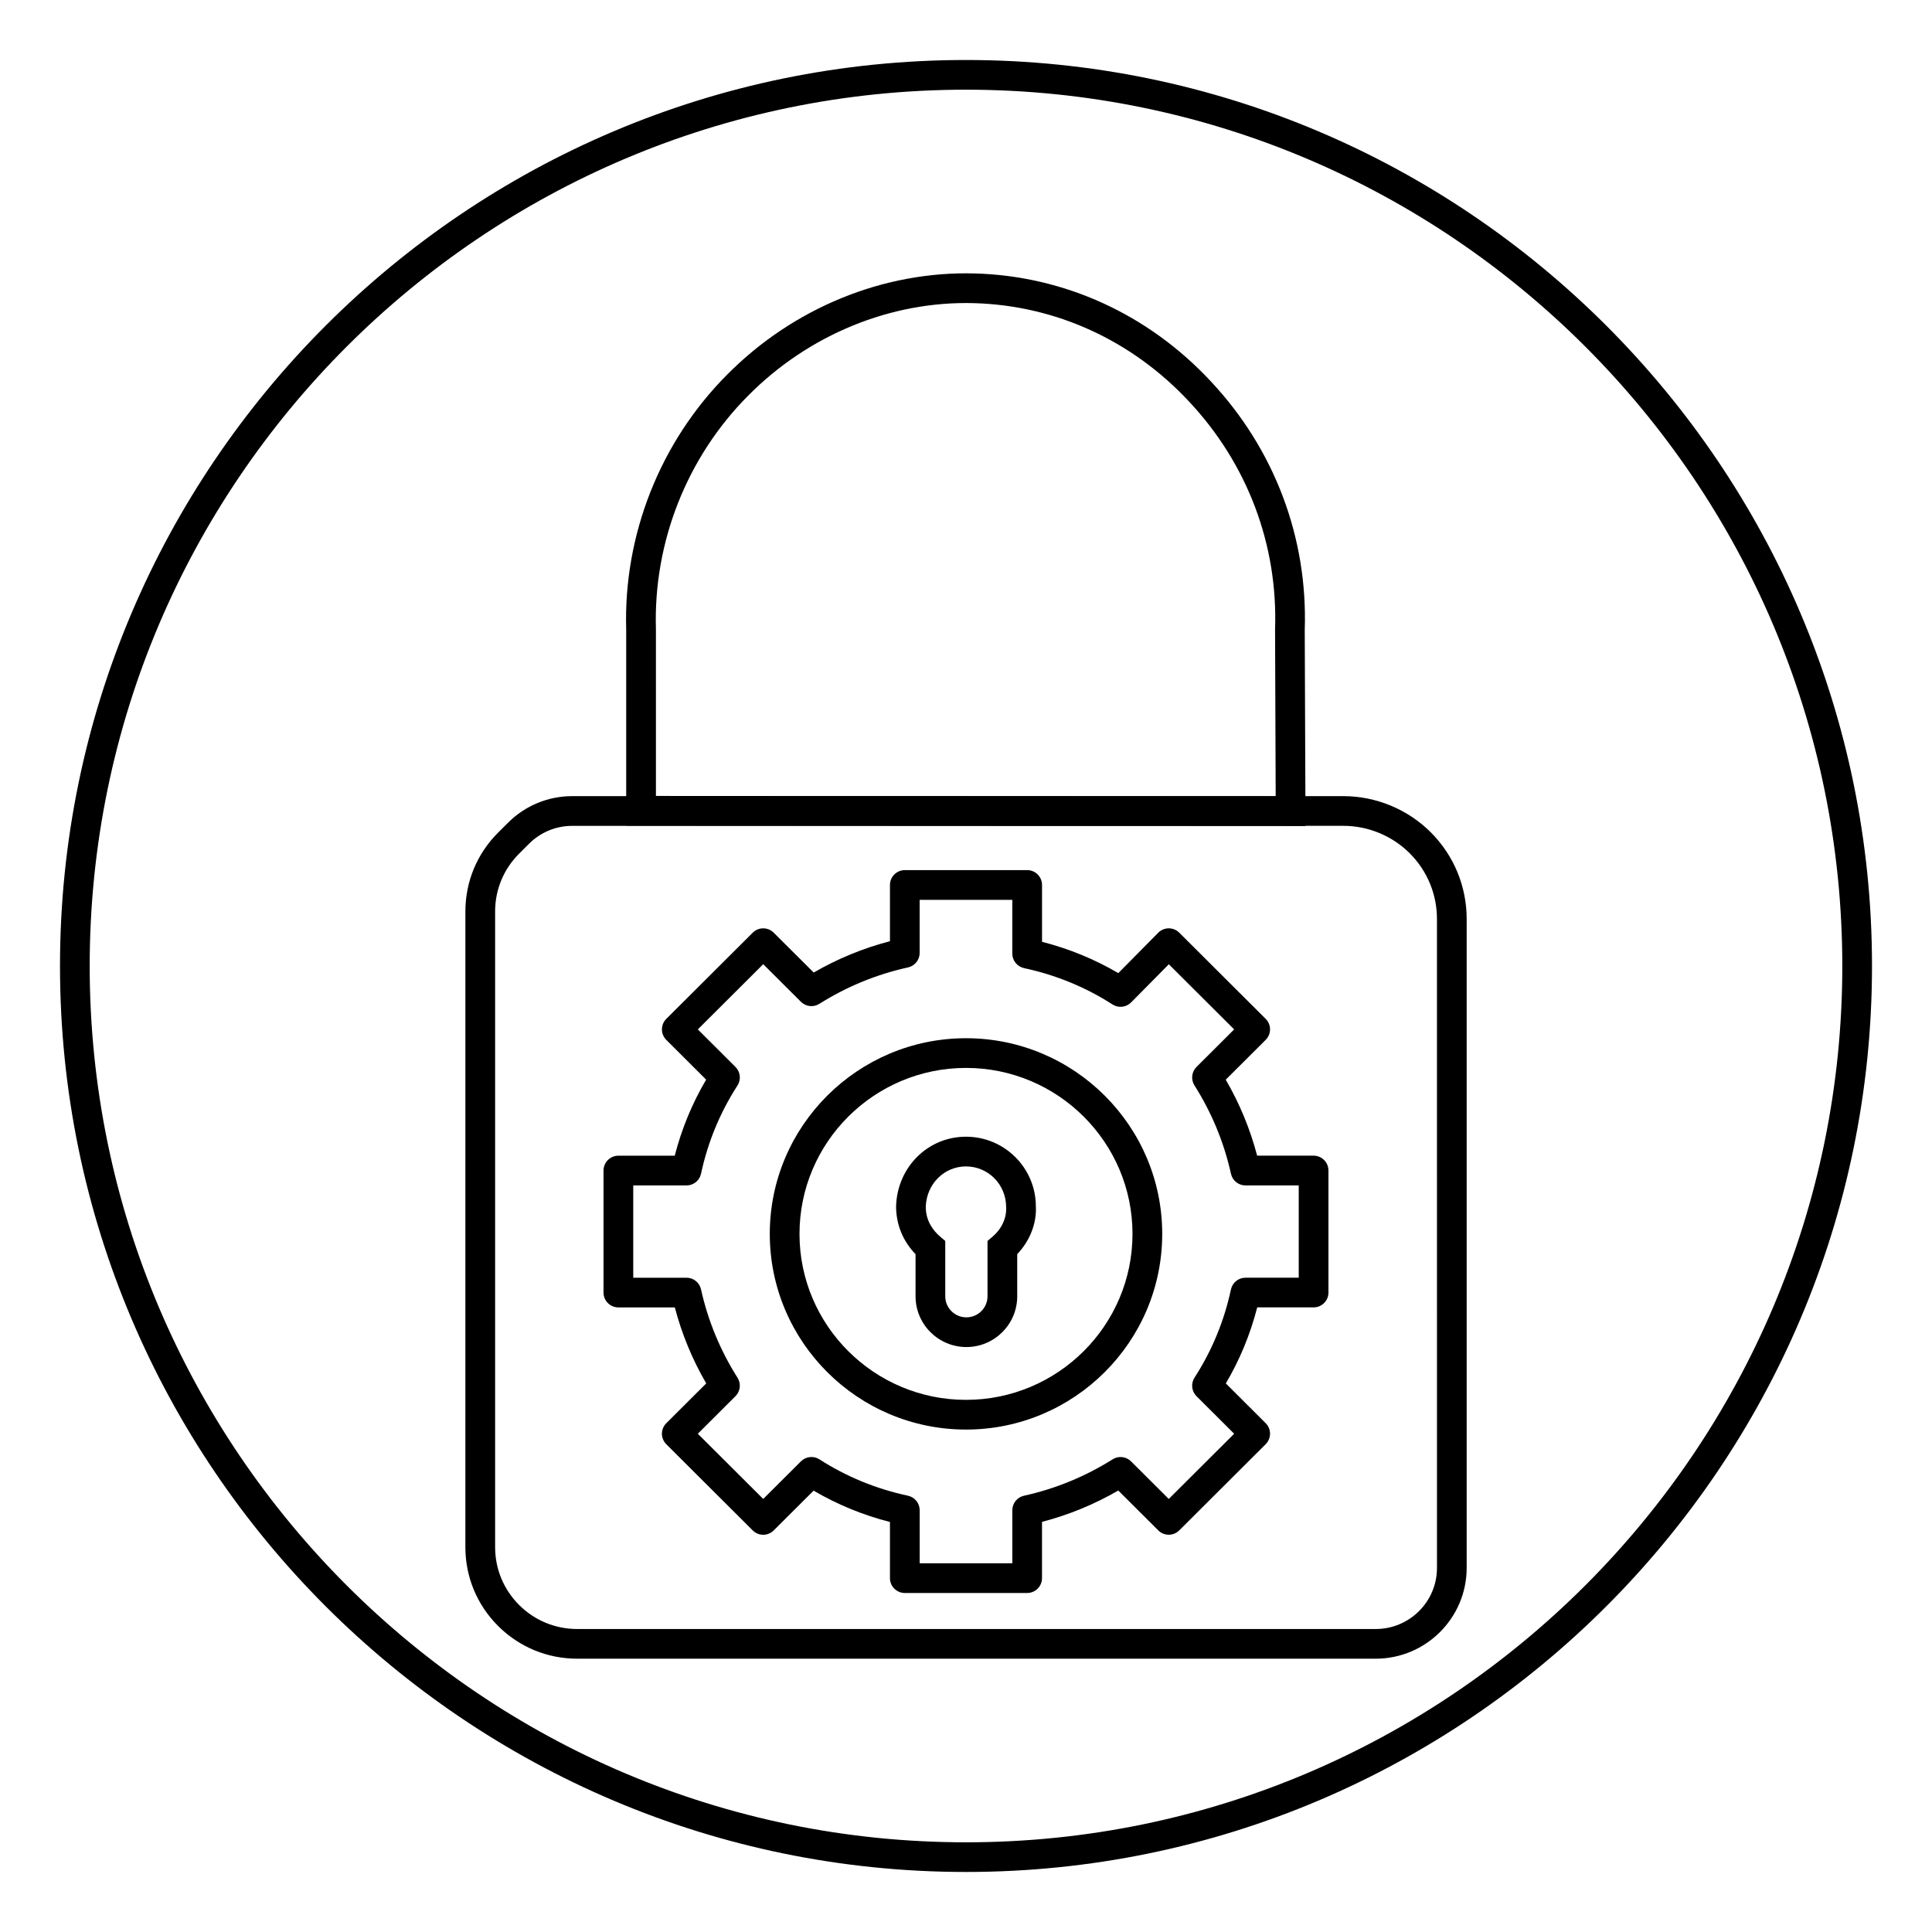 <?xml version="1.0" encoding="UTF-8"?>
<!-- Uploaded to: ICON Repo, www.svgrepo.com, Generator: ICON Repo Mixer Tools -->
<svg fill="#000000" width="800px" height="800px" version="1.1" viewBox="144 144 512 512" xmlns="http://www.w3.org/2000/svg">
 <g>
  <path d="m400 640.09c-132.39 0-240.1-107.7-240.1-240.09 0-132.39 107.7-240.1 240.1-240.1 132.39 0 240.1 107.7 240.1 240.1-0.004 132.39-107.71 240.09-240.1 240.09zm0-472.32c-128.05 0-232.23 104.18-232.23 232.23s104.18 232.23 232.23 232.23 232.23-104.18 232.23-232.23c-0.004-128.05-104.18-232.23-232.23-232.23z"/>
  <path d="m508.57 583.57h-211.6c-7.91 0-15.355-3.074-20.953-8.656-5.602-5.582-8.688-13.008-8.688-20.906l0.004-168.47c0-7.898 3.086-15.324 8.688-20.902l2.617-2.609c4.555-4.539 10.605-7.043 17.043-7.043h204.35c8.625 0 17.062 3.5 23.148 9.598 6.129 6.144 9.504 14.305 9.504 22.969v171.97c-0.008 13.262-10.824 24.051-24.109 24.051zm-212.89-220.71c-4.336 0-8.414 1.684-11.48 4.742l-2.617 2.609c-4.109 4.098-6.371 9.539-6.371 15.332v168.47c0 5.793 2.262 11.238 6.371 15.336 4.113 4.098 9.582 6.356 15.395 6.356h211.6c8.949 0 16.234-7.254 16.234-16.172l-0.004-171.98c0-6.57-2.559-12.754-7.207-17.414-4.621-4.629-11.023-7.285-17.574-7.285z"/>
  <path d="m489.97 362.9-180.02-0.094v-51.953c-0.758-25.066 8.977-49.723 26.723-67.543 17.551-17.723 41.484-27.508 65.652-26.844 23.781 0.668 45.988 10.82 62.535 28.578 16.895 18.016 25.742 41.438 24.91 65.961zm-172.14-7.965 164.24 0.086-0.164-44.141v-0.074c0.781-22.438-7.312-43.883-22.789-60.387-15.105-16.215-35.348-25.477-57.004-26.082-21.969-0.609-43.816 8.332-59.852 24.52-16.227 16.301-25.133 38.848-24.434 61.875z"/>
  <path d="m416.21 566.16h-32.426c-2.172 0-3.938-1.762-3.938-3.938v-14.879c-7.141-1.824-13.926-4.609-20.23-8.309l-10.578 10.543c-1.539 1.535-4.019 1.535-5.559 0l-22.906-22.84c-0.738-0.738-1.156-1.738-1.156-2.785s0.418-2.051 1.156-2.785l10.582-10.551c-3.684-6.34-6.473-13.09-8.32-20.137h-14.961c-2.172 0-3.938-1.762-3.938-3.938v-32.332c0-2.172 1.762-3.938 3.938-3.938h14.938c1.828-7.113 4.617-13.867 8.324-20.156l-10.562-10.535c-0.738-0.738-1.156-1.738-1.156-2.785s0.418-2.051 1.156-2.785l22.906-22.84c1.539-1.535 4.019-1.535 5.559 0l10.598 10.562c6.359-3.676 13.137-6.461 20.211-8.305v-14.902c0-2.172 1.762-3.938 3.938-3.938h32.426c2.172 0 3.938 1.762 3.938 3.938v15.062c7.137 1.824 13.91 4.602 20.211 8.297l10.578-10.699c0.734-0.742 1.734-1.164 2.785-1.168h0.012c1.043 0 2.043 0.414 2.777 1.148l22.906 22.84c0.738 0.738 1.156 1.738 1.156 2.785s-0.418 2.051-1.156 2.785l-10.582 10.551c3.684 6.34 6.473 13.09 8.32 20.137h14.961c2.172 0 3.938 1.762 3.938 3.938v32.332c0 2.172-1.762 3.938-3.938 3.938h-14.941c-1.828 7.113-4.613 13.867-8.32 20.152l10.562 10.535c0.738 0.738 1.156 1.738 1.156 2.785 0 1.047-0.418 2.051-1.156 2.785l-22.906 22.84c-1.539 1.535-4.019 1.535-5.559 0l-10.598-10.562c-6.359 3.676-13.133 6.461-20.211 8.305v14.902c0.004 2.188-1.762 3.945-3.934 3.945zm-28.488-7.871h24.555v-14.062c0-1.848 1.285-3.445 3.09-3.844 8.328-1.836 16.234-5.082 23.496-9.652 1.555-0.98 3.578-0.75 4.875 0.543l9.996 9.965 17.332-17.281-9.977-9.949c-1.316-1.312-1.535-3.363-0.527-4.926 4.609-7.133 7.856-14.992 9.652-23.363 0.391-1.816 1.992-3.113 3.848-3.113h14.117v-24.457h-14.117c-1.848 0-3.445-1.281-3.844-3.086-1.836-8.293-5.09-16.176-9.676-23.422-0.984-1.559-0.754-3.59 0.547-4.891l9.977-9.949-17.312-17.262-9.996 10.113c-1.312 1.324-3.367 1.547-4.926 0.543-7.148-4.594-15.035-7.832-23.441-9.629-1.816-0.391-3.117-1.992-3.117-3.848v-14.25h-24.555v14.066c0 1.852-1.285 3.449-3.09 3.844-8.328 1.832-16.234 5.078-23.496 9.652-1.555 0.98-3.578 0.75-4.875-0.543l-9.996-9.965-17.332 17.281 9.977 9.949c1.316 1.312 1.535 3.363 0.527 4.926-4.609 7.133-7.856 14.992-9.652 23.363-0.391 1.816-1.992 3.113-3.848 3.113h-14.117v24.457h14.117c1.848 0 3.445 1.281 3.844 3.086 1.836 8.293 5.09 16.172 9.676 23.418 0.984 1.559 0.754 3.59-0.547 4.891l-9.977 9.949 17.332 17.281 9.996-9.965c1.309-1.309 3.348-1.527 4.91-0.523 7.148 4.594 15.035 7.832 23.441 9.629 1.816 0.391 3.117 1.992 3.117 3.848v14.062z"/>
  <path d="m400 522.85c-28.676 0-52-23.262-52-51.855s23.324-51.855 52-51.855 52 23.262 52 51.855c-0.004 28.594-23.328 51.855-52 51.855zm0-95.84c-24.332 0-44.125 19.73-44.125 43.984-0.004 24.254 19.793 43.984 44.125 43.984s44.125-19.73 44.125-43.984c0-24.254-19.793-43.984-44.125-43.984z"/>
  <path d="m400.1 500.98c-7.426 0-13.469-6.031-13.469-13.441v-11.164c-3.34-3.453-5.16-7.883-5.16-12.66 0.289-10.41 8.422-18.477 18.52-18.477 10.211 0 18.52 8.285 18.52 18.477 0.242 4.469-1.578 9.129-4.938 12.645v11.176c0 7.414-6.043 13.445-13.473 13.445zm-0.109-47.867c-5.805 0-10.48 4.703-10.652 10.715 0 3.805 2.059 6.383 3.781 7.859l1.383 1.176v14.676c0 3.07 2.512 5.57 5.598 5.57 3.086 0 5.598-2.5 5.598-5.57v-14.676l1.379-1.176c2.383-2.035 3.711-4.938 3.562-7.762-0.004-6.055-4.781-10.812-10.648-10.812z"/>
 </g>
</svg>